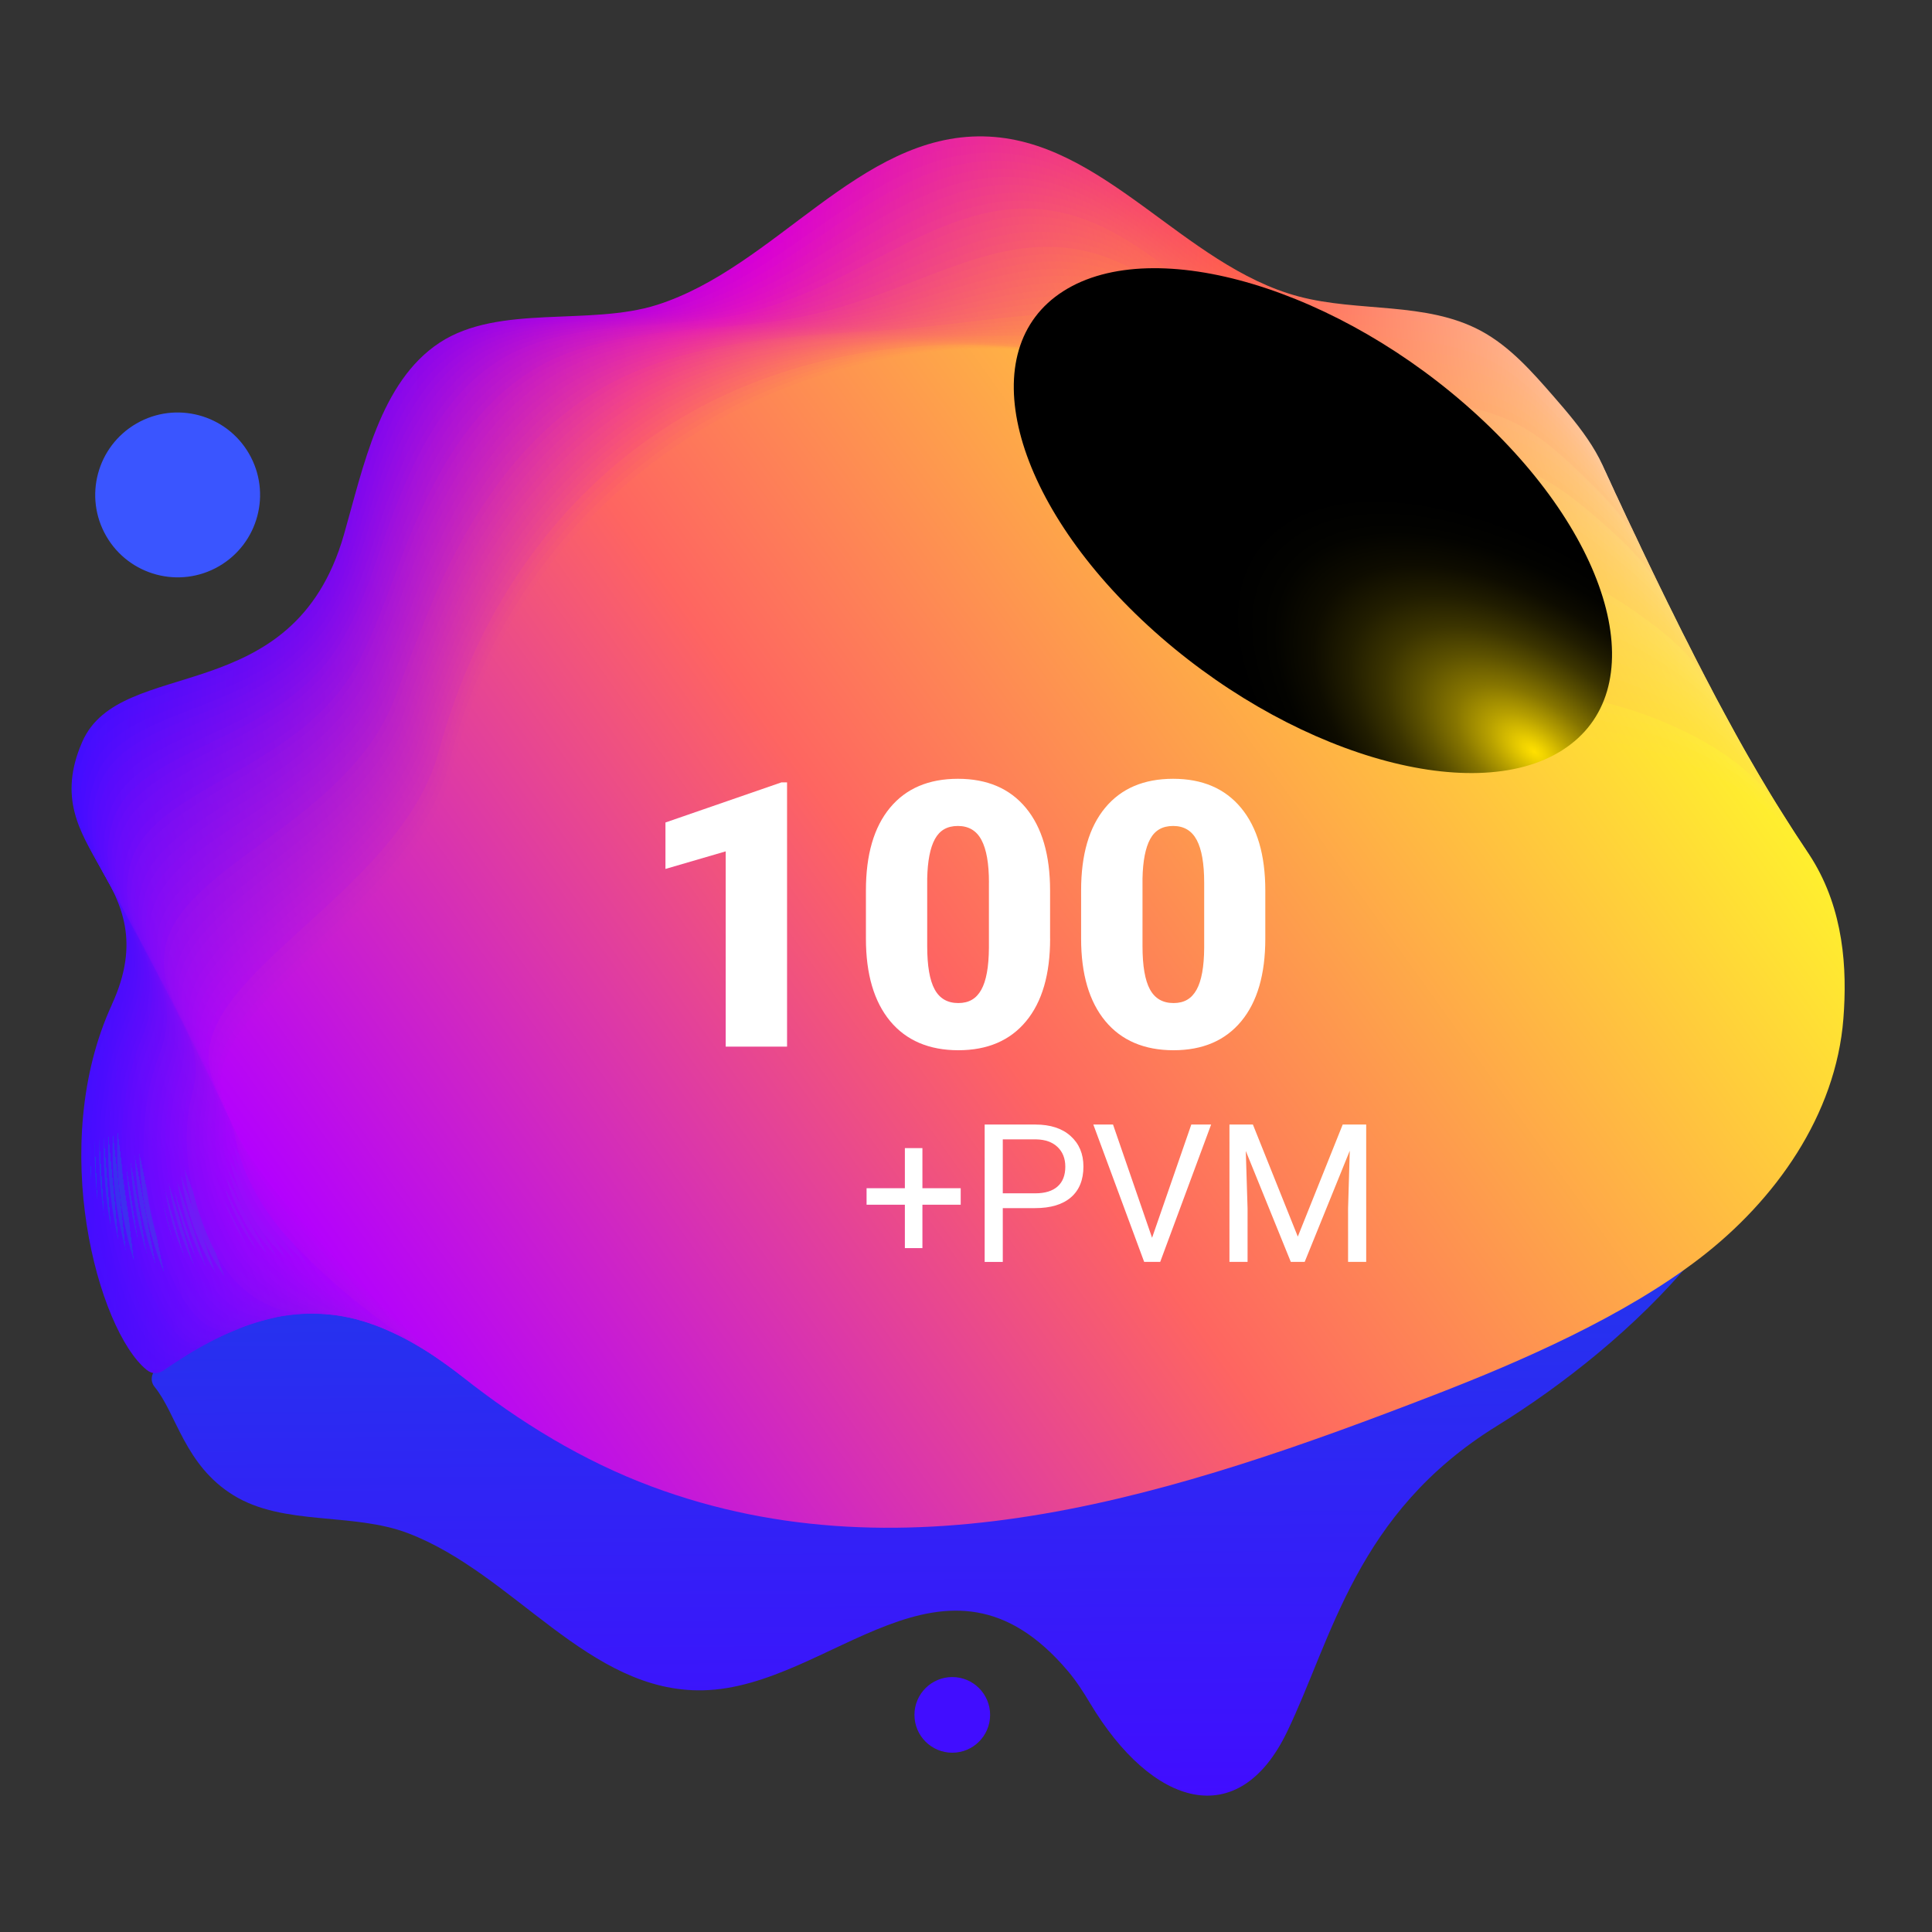 <?xml version="1.0" encoding="UTF-8"?>
<svg xmlns="http://www.w3.org/2000/svg" xmlns:xlink="http://www.w3.org/1999/xlink" viewBox="0 0 500 500">
  <rect x="0" y="0" width="500" height="500" fill="#333333" stroke="none"/>
  <defs>
    <linearGradient id="New_Gradient_Swatch_2" data-name="New Gradient Swatch 2" x1="149.98" y1="472.36" x2="149.12" y2="202.93" gradientTransform="translate(95.09 -6.9) rotate(-.18) scale(1.04 1) skewX(-.36)" gradientUnits="userSpaceOnUse">
      <stop offset="0" stop-color="#410dff"/>
      <stop offset=".57" stop-color="#203aeb"/>
      <stop offset="1" stop-color="#d900d5"/>
    </linearGradient>
    <linearGradient id="linear-gradient" x1="18.52" y1="195.33" x2="417.59" y2="195.33" gradientUnits="userSpaceOnUse">
      <stop offset="0" stop-color="#203aeb"/>
      <stop offset="0" stop-color="#410dff"/>
      <stop offset=".45" stop-color="#d900d5"/>
      <stop offset=".75" stop-color="#ff5e4f"/>
      <stop offset="1" stop-color="#ffcd9e"/>
    </linearGradient>
    <linearGradient id="linear-gradient-2" x1="37.79" y1="192.84" x2="438.39" y2="185.26" gradientTransform="translate(-17.68 5.11) rotate(.2) skewX(.02)" gradientUnits="userSpaceOnUse">
      <stop offset="0" stop-color="#2439eb"/>
      <stop offset="0" stop-color="#440dff"/>
      <stop offset=".45" stop-color="#da02d2"/>
      <stop offset=".47" stop-color="#dc07cb"/>
      <stop offset=".75" stop-color="#ff604f"/>
      <stop offset="1" stop-color="#ffce9b"/>
    </linearGradient>
    <linearGradient id="linear-gradient-3" x1="58.24" y1="187.83" x2="460.26" y2="172.62" gradientTransform="translate(-36.64 12.56) rotate(.41) skewX(.03)" gradientUnits="userSpaceOnUse">
      <stop offset="0" stop-color="#2737ec"/>
      <stop offset="0" stop-color="#470cff"/>
      <stop offset=".45" stop-color="#db05d0"/>
      <stop offset=".47" stop-color="#dd0ac9"/>
      <stop offset=".75" stop-color="#ff624f"/>
      <stop offset="1" stop-color="#ffcf99"/>
    </linearGradient>
    <linearGradient id="linear-gradient-4" x1="76.33" y1="185.14" x2="480.66" y2="162.18" gradientTransform="translate(-54.32 17.67) rotate(.61) skewX(.05)" gradientUnits="userSpaceOnUse">
      <stop offset="0" stop-color="#2b36ec"/>
      <stop offset="0" stop-color="#490cff"/>
      <stop offset=".45" stop-color="#dc07cd"/>
      <stop offset=".47" stop-color="#de0cc6"/>
      <stop offset=".75" stop-color="#ff644e"/>
      <stop offset="1" stop-color="#ffcf96"/>
    </linearGradient>
    <linearGradient id="linear-gradient-5" x1="94.52" y1="182.36" x2="500.85" y2="151.57" gradientTransform="translate(-72 22.78) rotate(.81) skewX(.07)" gradientUnits="userSpaceOnUse">
      <stop offset="0" stop-color="#2e34ed"/>
      <stop offset="0" stop-color="#4c0cff"/>
      <stop offset=".45" stop-color="#dc0aca"/>
      <stop offset=".47" stop-color="#de0ec3"/>
      <stop offset=".75" stop-color="#ff664e"/>
      <stop offset="1" stop-color="#ffd093"/>
    </linearGradient>
    <linearGradient id="linear-gradient-6" x1="114.08" y1="177.07" x2="522.12" y2="138.38" gradientTransform="translate(-90.96 30.23) rotate(1.02) skewX(.09)" gradientUnits="userSpaceOnUse">
      <stop offset="0" stop-color="#3233ed"/>
      <stop offset="0" stop-color="#4f0cff"/>
      <stop offset=".45" stop-color="#dd0cc7"/>
      <stop offset=".47" stop-color="#df11c1"/>
      <stop offset=".75" stop-color="#ff684e"/>
      <stop offset="1" stop-color="#ffd190"/>
    </linearGradient>
    <linearGradient id="linear-gradient-7" x1="132.42" y1="174.1" x2="541.91" y2="127.45" gradientTransform="translate(-108.64 35.34) rotate(1.22) skewX(.11)" gradientUnits="userSpaceOnUse">
      <stop offset="0" stop-color="#3632ee"/>
      <stop offset="0" stop-color="#520bff"/>
      <stop offset=".45" stop-color="#de0ec5"/>
      <stop offset=".47" stop-color="#e013be"/>
      <stop offset=".75" stop-color="#ff6a4e"/>
      <stop offset="1" stop-color="#ffd28e"/>
    </linearGradient>
    <linearGradient id="linear-gradient-8" x1="152.21" y1="171" x2="562.8" y2="116.34" gradientTransform="translate(-127.6 40.45) rotate(1.43) skewX(.12)" gradientUnits="userSpaceOnUse">
      <stop offset="0" stop-color="#3930ee"/>
      <stop offset="0" stop-color="#540bff"/>
      <stop offset=".45" stop-color="#df11c2"/>
      <stop offset=".47" stop-color="#e115bb"/>
      <stop offset=".75" stop-color="#ff6c4d"/>
      <stop offset="1" stop-color="#ffd38b"/>
    </linearGradient>
    <linearGradient id="linear-gradient-9" x1="170.71" y1="165.42" x2="582.13" y2="102.72" gradientTransform="translate(-145.28 47.9) rotate(1.64) skewX(.15)" gradientUnits="userSpaceOnUse">
      <stop offset="0" stop-color="#3d2fef"/>
      <stop offset="0" stop-color="#570bff"/>
      <stop offset=".45" stop-color="#e013bf"/>
      <stop offset=".47" stop-color="#e218b9"/>
      <stop offset=".75" stop-color="#ff6e4d"/>
      <stop offset="1" stop-color="#ffd388"/>
    </linearGradient>
    <linearGradient id="linear-gradient-10" x1="189.38" y1="162.13" x2="601.3" y2="91.36" gradientTransform="translate(-162.96 53.01) rotate(1.84) scale(.99) skewX(.17)" gradientUnits="userSpaceOnUse">
      <stop offset="0" stop-color="#402def"/>
      <stop offset="0" stop-color="#5a0aff"/>
      <stop offset=".45" stop-color="#e116bd"/>
      <stop offset=".47" stop-color="#e31ab6"/>
      <stop offset=".75" stop-color="#ff704d"/>
      <stop offset="1" stop-color="#ffd486"/>
    </linearGradient>
    <linearGradient id="linear-gradient-11" x1="209.43" y1="157.59" x2="621.54" y2="78.73" gradientTransform="translate(-181.92 59.18) rotate(2.05) scale(.99) skewX(.18)" gradientUnits="userSpaceOnUse">
      <stop offset="0" stop-color="#442cf0"/>
      <stop offset="0" stop-color="#5d0aff"/>
      <stop offset=".45" stop-color="#e218ba"/>
      <stop offset=".47" stop-color="#e41cb3"/>
      <stop offset=".75" stop-color="#ff724d"/>
      <stop offset="1" stop-color="#ffd583"/>
    </linearGradient>
    <linearGradient id="linear-gradient-12" x1="229.35" y1="152.72" x2="641.39" y2="65.78" gradientTransform="translate(-200.66 65.57) rotate(2.26) scale(.99) skewX(.21)" gradientUnits="userSpaceOnUse">
      <stop offset="0" stop-color="#472af0"/>
      <stop offset="0" stop-color="#600aff"/>
      <stop offset=".45" stop-color="#e21ab7"/>
      <stop offset=".47" stop-color="#e41fb1"/>
      <stop offset=".75" stop-color="#ff734d"/>
      <stop offset="1" stop-color="#ffd680"/>
    </linearGradient>
    <linearGradient id="linear-gradient-13" x1="248.33" y1="149.08" x2="659.94" y2="54.06" gradientTransform="translate(-218.34 70.68) rotate(2.46) scale(.99) skewX(.23)" gradientUnits="userSpaceOnUse">
      <stop offset="0" stop-color="#4b29f1"/>
      <stop offset="0" stop-color="#6209ff"/>
      <stop offset=".45" stop-color="#e31db5"/>
      <stop offset=".47" stop-color="#e521ae"/>
      <stop offset=".75" stop-color="#ff754c"/>
      <stop offset="1" stop-color="#ffd77e"/>
    </linearGradient>
    <linearGradient id="linear-gradient-14" x1="268.69" y1="144.14" x2="679.55" y2="41.07" gradientTransform="translate(-237.3 76.84) rotate(2.68) scale(.99) skewX(.25)" gradientUnits="userSpaceOnUse">
      <stop offset="0" stop-color="#4f28f1"/>
      <stop offset="0" stop-color="#6509ff"/>
      <stop offset=".45" stop-color="#e41fb2"/>
      <stop offset=".47" stop-color="#e623ab"/>
      <stop offset=".75" stop-color="#ff774c"/>
      <stop offset="1" stop-color="#ffd77b"/>
    </linearGradient>
    <linearGradient id="linear-gradient-15" x1="287.82" y1="138.92" x2="697.62" y2="27.85" gradientTransform="translate(-254.98 83.24) rotate(2.88) scale(.98) skewX(.27)" gradientUnits="userSpaceOnUse">
      <stop offset="0" stop-color="#5226f2"/>
      <stop offset="0" stop-color="#6809ff"/>
      <stop offset=".45" stop-color="#e521af"/>
      <stop offset=".47" stop-color="#e726a9"/>
      <stop offset=".75" stop-color="#ff794c"/>
      <stop offset="1" stop-color="#ffd878"/>
    </linearGradient>
    <linearGradient id="linear-gradient-16" x1="308.12" y1="133.73" x2="716.54" y2="14.7" gradientTransform="translate(-273.94 88.34) rotate(3.09) scale(.98) skewX(.28)" gradientUnits="userSpaceOnUse">
      <stop offset="0" stop-color="#5625f2"/>
      <stop offset="0" stop-color="#6b09ff"/>
      <stop offset=".45" stop-color="#e624ac"/>
      <stop offset=".47" stop-color="#e828a6"/>
      <stop offset=".75" stop-color="#ff7b4c"/>
      <stop offset="1" stop-color="#ffd975"/>
    </linearGradient>
    <linearGradient id="linear-gradient-17" x1="328.17" y1="130.78" x2="734.92" y2="3.85" gradientTransform="translate(-291.62 94.51) rotate(3.3) scale(.98) skewX(.31)" gradientUnits="userSpaceOnUse">
      <stop offset="0" stop-color="#5923f3"/>
      <stop offset="0" stop-color="#6d08ff"/>
      <stop offset=".45" stop-color="#e726aa"/>
      <stop offset=".47" stop-color="#e92aa3"/>
      <stop offset=".75" stop-color="#ff7d4b"/>
      <stop offset="1" stop-color="#ffda73"/>
    </linearGradient>
    <linearGradient id="linear-gradient-18" x1="348.46" y1="127.63" x2="753.22" y2="-7.13" gradientTransform="translate(-309.3 100.91) rotate(3.51) scale(.98) skewX(.33)" gradientUnits="userSpaceOnUse">
      <stop offset="0" stop-color="#5d22f3"/>
      <stop offset="0" stop-color="#7008ff"/>
      <stop offset=".45" stop-color="#e829a7"/>
      <stop offset=".47" stop-color="#ea2da1"/>
      <stop offset=".75" stop-color="#ff7f4b"/>
      <stop offset="1" stop-color="#ffdb70"/>
    </linearGradient>
    <linearGradient id="linear-gradient-19" x1="370.34" y1="125.53" x2="772.79" y2="-16.97" gradientTransform="translate(-328.26 106.01) rotate(3.72) scale(.98) skewX(.35)" gradientUnits="userSpaceOnUse">
      <stop offset="0" stop-color="#6121f4"/>
      <stop offset="0" stop-color="#7308ff"/>
      <stop offset=".45" stop-color="#e82ba4"/>
      <stop offset=".47" stop-color="#ea2f9e"/>
      <stop offset=".75" stop-color="#ff814b"/>
      <stop offset="1" stop-color="#ffdb6d"/>
    </linearGradient>
    <linearGradient id="linear-gradient-20" x1="391.04" y1="122.21" x2="790.89" y2="-27.94" gradientTransform="translate(-345.94 112.18) rotate(3.93) scale(.98) skewX(.37)" gradientUnits="userSpaceOnUse">
      <stop offset="0" stop-color="#641ff4"/>
      <stop offset="0" stop-color="#7607ff"/>
      <stop offset=".45" stop-color="#e92da2"/>
      <stop offset=".47" stop-color="#eb319b"/>
      <stop offset=".75" stop-color="#ff834b"/>
      <stop offset="1" stop-color="#ffdc6b"/>
    </linearGradient>
    <linearGradient id="linear-gradient-21" x1="411.93" y1="118.55" x2="808.87" y2="-39.13" gradientTransform="translate(-363.62 118.57) rotate(4.14) scale(.98 .99) skewX(.4)" gradientUnits="userSpaceOnUse">
      <stop offset="0" stop-color="#681ef5"/>
      <stop offset="0" stop-color="#7907ff"/>
      <stop offset=".45" stop-color="#ea309f"/>
      <stop offset=".47" stop-color="#ec3499"/>
      <stop offset=".75" stop-color="#ff854b"/>
      <stop offset="1" stop-color="#ffdd68"/>
    </linearGradient>
    <linearGradient id="linear-gradient-22" x1="434.43" y1="115.89" x2="828.15" y2="-49.19" gradientTransform="translate(-382.58 123.68) rotate(4.35) scale(.98 .99) skewX(.41)" gradientUnits="userSpaceOnUse">
      <stop offset="0" stop-color="#6b1cf5"/>
      <stop offset="0" stop-color="#7b07fe"/>
      <stop offset=".45" stop-color="#eb329c"/>
      <stop offset=".47" stop-color="#ed3696"/>
      <stop offset=".75" stop-color="#ff874a"/>
      <stop offset="1" stop-color="#ffde65"/>
    </linearGradient>
    <linearGradient id="linear-gradient-23" x1="455.73" y1="112.01" x2="845.96" y2="-60.36" gradientTransform="translate(-400.26 129.85) rotate(4.57) scale(.98 .99) skewX(.44)" gradientUnits="userSpaceOnUse">
      <stop offset="0" stop-color="#6f1bf6"/>
      <stop offset="0" stop-color="#7e07fe"/>
      <stop offset=".45" stop-color="#ec3599"/>
      <stop offset=".47" stop-color="#ee3994"/>
      <stop offset=".75" stop-color="#ff894a"/>
      <stop offset="1" stop-color="#ffdf62"/>
    </linearGradient>
    <linearGradient id="linear-gradient-24" x1="477.21" y1="107.75" x2="863.65" y2="-71.74" gradientTransform="translate(-417.94 136.24) rotate(4.78) scale(.98 .99) skewX(.46)" gradientUnits="userSpaceOnUse">
      <stop offset="0" stop-color="#7219f6"/>
      <stop offset="0" stop-color="#8106fe"/>
      <stop offset=".45" stop-color="#ed3797"/>
      <stop offset=".47" stop-color="#ef3b91"/>
      <stop offset=".75" stop-color="#ff8b4a"/>
      <stop offset="1" stop-color="#ffe060"/>
    </linearGradient>
    <linearGradient id="linear-gradient-25" x1="500.31" y1="104.46" x2="882.65" y2="-82" gradientTransform="translate(-436.9 141.35) rotate(4.99) scale(.97 .99) skewX(.48)" gradientUnits="userSpaceOnUse">
      <stop offset="0" stop-color="#7618f7"/>
      <stop offset="0" stop-color="#8406fe"/>
      <stop offset=".45" stop-color="#ed3994"/>
      <stop offset=".47" stop-color="#ef3d8e"/>
      <stop offset=".75" stop-color="#ff8d4a"/>
      <stop offset="1" stop-color="#ffe05d"/>
    </linearGradient>
    <linearGradient id="linear-gradient-26" x1="522.18" y1="99.92" x2="900.18" y2="-93.35" gradientTransform="translate(-454.58 147.52) rotate(5.21) scale(.97 .99) skewX(.51)" gradientUnits="userSpaceOnUse">
      <stop offset="0" stop-color="#7a17f7"/>
      <stop offset="0" stop-color="#8706fe"/>
      <stop offset=".45" stop-color="#ee3c91"/>
      <stop offset=".47" stop-color="#f0408c"/>
      <stop offset=".75" stop-color="#ff8f4a"/>
      <stop offset="1" stop-color="#ffe15a"/>
    </linearGradient>
    <linearGradient id="linear-gradient-27" x1="545.56" y1="94.86" x2="918.9" y2="-105.03" gradientTransform="translate(-473.54 153.91) rotate(5.42) scale(.97 .99) skewX(.53)" gradientUnits="userSpaceOnUse">
      <stop offset="0" stop-color="#7d15f8"/>
      <stop offset="0" stop-color="#8905fe"/>
      <stop offset=".45" stop-color="#ef3e8f"/>
      <stop offset=".47" stop-color="#f14289"/>
      <stop offset=".75" stop-color="#ff9149"/>
      <stop offset="1" stop-color="#ffe258"/>
    </linearGradient>
    <linearGradient id="linear-gradient-28" x1="567.79" y1="89.83" x2="936.25" y2="-116.5" gradientTransform="translate(-491.22 160.08) rotate(5.64) scale(.97 .99) skewX(.56)" gradientUnits="userSpaceOnUse">
      <stop offset="0" stop-color="#8114f8"/>
      <stop offset="0" stop-color="#8c05fe"/>
      <stop offset=".45" stop-color="#f0418c"/>
      <stop offset=".47" stop-color="#f24486"/>
      <stop offset=".75" stop-color="#ff9349"/>
      <stop offset="1" stop-color="#ffe355"/>
    </linearGradient>
    <linearGradient id="linear-gradient-29" x1="590.31" y1="85.69" x2="953.61" y2="-126.87" gradientTransform="translate(-508.9 165.19) rotate(5.85) scale(.97 .99) skewX(.58)" gradientUnits="userSpaceOnUse">
      <stop offset="0" stop-color="#8412f9"/>
      <stop offset="0" stop-color="#8f05fe"/>
      <stop offset=".45" stop-color="#f14389"/>
      <stop offset=".47" stop-color="#f34784"/>
      <stop offset=".75" stop-color="#ff9549"/>
      <stop offset="1" stop-color="#ffe452"/>
    </linearGradient>
    <linearGradient id="linear-gradient-30" x1="614.21" y1="79.85" x2="972.09" y2="-138.71" gradientTransform="translate(-527.86 171.58) rotate(6.06) scale(.97 .99) skewX(.6)" gradientUnits="userSpaceOnUse">
      <stop offset="0" stop-color="#8811f9"/>
      <stop offset="0" stop-color="#9205fe"/>
      <stop offset=".45" stop-color="#f24586"/>
      <stop offset=".47" stop-color="#f44981"/>
      <stop offset=".75" stop-color="#ff9749"/>
      <stop offset="1" stop-color="#ffe44f"/>
    </linearGradient>
    <linearGradient id="linear-gradient-31" x1="636.95" y1="74.03" x2="989.19" y2="-150.34" gradientTransform="translate(-545.54 177.75) rotate(6.28) scale(.97 .98) skewX(.63)" gradientUnits="userSpaceOnUse">
      <stop offset="0" stop-color="#8c10fa"/>
      <stop offset="0" stop-color="#9404fe"/>
      <stop offset=".45" stop-color="#f34884"/>
      <stop offset=".47" stop-color="#f54b7e"/>
      <stop offset=".75" stop-color="#ff9948"/>
      <stop offset="1" stop-color="#ffe54d"/>
    </linearGradient>
    <linearGradient id="linear-gradient-32" x1="661.14" y1="68.95" x2="1007.52" y2="-161.01" gradientTransform="translate(-564.28 182.86) rotate(6.5) scale(.97 .98) skewX(.66)" gradientUnits="userSpaceOnUse">
      <stop offset="0" stop-color="#8f0efa"/>
      <stop offset="0" stop-color="#9704fe"/>
      <stop offset=".45" stop-color="#f34a81"/>
      <stop offset=".47" stop-color="#f54e7c"/>
      <stop offset=".75" stop-color="#ff9a48"/>
      <stop offset="1" stop-color="#ffe64a"/>
    </linearGradient>
    <linearGradient id="linear-gradient-33" x1="685.51" y1="62.25" x2="1025.75" y2="-173.02" gradientTransform="translate(-583.24 189.25) rotate(6.71) scale(.97 .98) skewX(.68)" gradientUnits="userSpaceOnUse">
      <stop offset="0" stop-color="#930dfb"/>
      <stop offset="0" stop-color="#9a04fe"/>
      <stop offset=".45" stop-color="#f44c7e"/>
      <stop offset=".47" stop-color="#f65079"/>
      <stop offset=".75" stop-color="#ff9c48"/>
      <stop offset="1" stop-color="#ffe747"/>
    </linearGradient>
    <linearGradient id="linear-gradient-34" x1="708.7" y1="55.55" x2="1042.63" y2="-184.82" gradientTransform="translate(-600.92 195.42) rotate(6.93) scale(.97 .98) skewX(.71)" gradientUnits="userSpaceOnUse">
      <stop offset="0" stop-color="#960bfb"/>
      <stop offset="0" stop-color="#9d03fe"/>
      <stop offset=".45" stop-color="#f54f7c"/>
      <stop offset=".47" stop-color="#f75276"/>
      <stop offset=".75" stop-color="#ff9e48"/>
      <stop offset="1" stop-color="#ffe845"/>
    </linearGradient>
    <linearGradient id="linear-gradient-35" x1="733.49" y1="49.52" x2="1060.86" y2="-195.65" gradientTransform="translate(-619.88 200.53) rotate(7.14) scale(.97 .98) skewX(.73)" gradientUnits="userSpaceOnUse">
      <stop offset="0" stop-color="#9a0afc"/>
      <stop offset="0" stop-color="#a003fe"/>
      <stop offset=".45" stop-color="#f65179"/>
      <stop offset=".47" stop-color="#f85574"/>
      <stop offset=".75" stop-color="#ffa048"/>
      <stop offset="1" stop-color="#ffe842"/>
    </linearGradient>
    <linearGradient id="linear-gradient-36" x1="756.94" y1="42.06" x2="1077.57" y2="-207.66" gradientTransform="translate(-637.56 206.92) rotate(7.36) scale(.97 .98) skewX(.76)" gradientUnits="userSpaceOnUse">
      <stop offset="0" stop-color="#9d08fc"/>
      <stop offset="0" stop-color="#a203fe"/>
      <stop offset=".45" stop-color="#f75476"/>
      <stop offset=".47" stop-color="#f95771"/>
      <stop offset=".75" stop-color="#ffa247"/>
      <stop offset="1" stop-color="#ffe93f"/>
    </linearGradient>
    <linearGradient id="linear-gradient-37" x1="780.5" y1="34.41" x2="1094.23" y2="-219.61" gradientTransform="translate(-655.24 213.09) rotate(7.58) scale(.97 .98) skewX(.79)" gradientUnits="userSpaceOnUse">
      <stop offset="0" stop-color="#a107fd"/>
      <stop offset="0" stop-color="#a502fe"/>
      <stop offset=".45" stop-color="#f85674"/>
      <stop offset=".47" stop-color="#fa596e"/>
      <stop offset=".75" stop-color="#ffa447"/>
      <stop offset="1" stop-color="#ffea3d"/>
    </linearGradient>
    <linearGradient id="linear-gradient-38" x1="805.64" y1="27.4" x2="1112.27" y2="-230.61" gradientTransform="translate(-674.2 218.2) rotate(7.8) scale(.96 .98) skewX(.81)" gradientUnits="userSpaceOnUse">
      <stop offset="0" stop-color="#a506fd"/>
      <stop offset="0" stop-color="#a802fe"/>
      <stop offset=".45" stop-color="#f95871"/>
      <stop offset=".47" stop-color="#fb5c6c"/>
      <stop offset=".75" stop-color="#ffa647"/>
      <stop offset="1" stop-color="#ffeb3a"/>
    </linearGradient>
    <linearGradient id="linear-gradient-39" x1="829.4" y1="18.96" x2="1128.77" y2="-242.77" gradientTransform="translate(-691.88 224.59) rotate(8.01) scale(.96 .98) skewX(.84)" gradientUnits="userSpaceOnUse">
      <stop offset="0" stop-color="#a804fe"/>
      <stop offset="0" stop-color="#ab02fe"/>
      <stop offset=".45" stop-color="#f95b6e"/>
      <stop offset=".47" stop-color="#fb5e69"/>
      <stop offset=".75" stop-color="#ffa847"/>
      <stop offset="1" stop-color="#ffec37"/>
    </linearGradient>
    <linearGradient id="linear-gradient-40" x1="853.23" y1="10.31" x2="1145.23" y2="-254.88" gradientTransform="translate(-709.56 230.76) rotate(8.23) scale(.96 .98) skewX(.87)" gradientUnits="userSpaceOnUse">
      <stop offset="0" stop-color="#ac03fe"/>
      <stop offset="0" stop-color="#ad02fe"/>
      <stop offset=".45" stop-color="#fa5d6b"/>
      <stop offset=".47" stop-color="#fc6066"/>
      <stop offset=".75" stop-color="#ffaa46"/>
      <stop offset="1" stop-color="#ffec34"/>
    </linearGradient>
    <linearGradient id="linear-gradient-41" x1="878.57" y1="2.31" x2="1163.07" y2="-266.06" gradientTransform="translate(-728.52 235.87) rotate(8.45) scale(.96 .98) skewX(.89)" gradientUnits="userSpaceOnUse">
      <stop offset="0" stop-color="#af01ff"/>
      <stop offset="0" stop-color="#b001fe"/>
      <stop offset=".45" stop-color="#fb6069"/>
      <stop offset=".47" stop-color="#fd6364"/>
      <stop offset=".75" stop-color="#ffac46"/>
      <stop offset="1" stop-color="#ffed32"/>
    </linearGradient>
    <linearGradient id="linear-gradient-42" x1="902.38" y1="-7.01" x2="1179.36" y2="-278.37" gradientTransform="translate(-746.2 242.26) rotate(8.67) scale(.96 .98) skewX(.92)" gradientUnits="userSpaceOnUse">
      <stop offset="0" stop-color="#b300ff"/>
      <stop offset=".47" stop-color="#fe6561"/>
      <stop offset="1" stop-color="#ffee2f"/>
    </linearGradient>
    <radialGradient id="radial-gradient" cx="18883.07" cy="5402.44" fx="18883.07" fy="5402.44" r="307.41" gradientTransform="translate(-2877.69 -3991.04) rotate(42.6) scale(.29 .16) skewX(-8.44)" gradientUnits="userSpaceOnUse">
      <stop offset="0" stop-color="#ffe000"/>
      <stop offset=".04" stop-color="#eed100"/>
      <stop offset=".15" stop-color="#b7a000"/>
      <stop offset=".26" stop-color="#867500"/>
      <stop offset=".38" stop-color="#5c5100"/>
      <stop offset=".49" stop-color="#3b3400"/>
      <stop offset=".61" stop-color="#211d00"/>
      <stop offset=".73" stop-color="#0e0c00"/>
      <stop offset=".86" stop-color="#030300"/>
      <stop offset="1" stop-color="#000"/>
    </radialGradient>
  </defs>
  <g style="isolation: isolate;">
    <g id="Layer">
      <g id="_x31_">
        <g>
          <path d="M387.94,240.93c-27.6-31.54-66.04-20.49-101.34-23.42-21.98-1.82-43.23-9.59-61.21-21.77-59.62,59.81-122.14,102.46-184.95,158.54-1.36,1.21-1.58,3.24-.44,4.63,5.72,6.99,7.74,20.24,20.41,28.06,12.99,8.02,30.8,4.35,45.17,9.82,27.56,10.49,46.7,41.34,76.41,40.66,33.21-.76,62.57-42.51,94.37-4.99,2.17,2.56,3.98,5.38,5.69,8.24,16.2,27.08,38.48,33.51,51.01,7.56,11.75-24.32,17.87-56.68,54.28-79.19,34.58-21.38,75.95-60.15,72.75-98.77-1.43-17.21-60.61-16.19-72.15-29.37Z" style="fill: url(#New_Gradient_Swatch_2);"/>
          <g>
            <path d="M28.94,259.99c15-32.56-20.21-39.25-7.66-67.99,9.9-22.66,54.58-7.87,67.71-53.57,5.08-17.69,9.4-39.65,24.79-49.75,15.32-10.06,38.8-4.23,56.26-9.78,30.67-9.76,52.31-44.21,84.49-43.6,30.9.59,51.7,33.5,81.58,41.43,15.53,4.12,32.93,1.27,47.09,8.86,7.52,4.03,13.3,10.61,18.9,17.04,6.93,7.96,14.17,16.62,15.34,27.11,1.08,9.68-3.25,19.06-7.47,27.84-5.78,12.04-11.56,24.08-17.34,36.12-7.15,14.9-15.28,30.82-30.05,38.23-14.59,7.32-32.32,4.43-47.44-1.7-15.13-6.13-28.96-15.25-44.37-20.61-20.19-7.03-42.04-7.26-63.42-7-37.16.45-78.92,4.29-102.78,32.78-10.61,12.67-16.4,29.03-28.09,40.71-10.12,10.11-26.21,88.49-38.58,78.37-12.47-10.2-25.74-58.02-8.94-94.49Z" style="fill: url(#linear-gradient);"/>
            <path d="M172.36,79.18c30.81-9.4,52.36-42.74,84.1-41.75,30.54,1.02,51.09,33.68,80.79,41.78,14.47,3.93,30.6,1.81,44.28,7.76.86.37,1.71.78,2.55,1.22,7.52,3.97,13.31,10.44,18.92,16.78,6.98,7.86,14.22,16.42,15.49,26.78,1.2,9.59-2.92,18.9-6.97,27.64-5.54,12.01-11.18,24.03-16.84,36.02-7.01,14.95-15.13,30.86-29.81,38.41-6.9,3.55-14.51,4.82-22.22,4.56-8.48-.29-17.1-2.44-25.03-5.47-15.13-5.77-29.02-14.5-44.43-19.59-20.2-6.66-42.02-6.7-63.38-6.3-37.16.7-78.83,4.59-103.01,32.23-6.2,7.09-10.84,15.36-15.91,23.23-3.72,5.78-7.61,11.41-12.65,16.08-10.41,9.65-26.77,85.42-39.38,75-12.25-10.12-25.35-56.87-9.05-92.6,14.57-31.87-19.61-38.41-7.64-66.68,8.16-19.27,42.07-12.38,59.76-37.79,3.21-4.61,5.93-10.24,7.97-17.22,5.26-17.91,9.97-39.85,25.56-50.05,15.55-10.17,39.18-4.62,56.9-10.03Z" style="fill: url(#linear-gradient-2);"/>
            <path d="M174.69,79.46c30.94-9.04,52.41-41.35,83.72-39.9,30.19,1.39,50.48,33.86,80,42.13,14.33,3.98,30.33,2.03,44.02,7.9.86.37,1.7.77,2.54,1.2,7.52,3.91,13.32,10.28,18.94,16.51,7.02,7.77,14.24,16.23,15.64,26.45,1.3,9.51-2.59,18.75-6.48,27.44-5.31,11.97-10.82,23.96-16.33,35.91-6.91,14.99-14.98,30.91-29.56,38.6-6.85,3.61-14.42,4.99-22.09,4.85-8.44-.16-17.03-2.13-24.96-4.97-15.12-5.42-29.09-13.76-44.48-18.58-20.2-6.3-41.99-6.15-63.35-5.61-37.17.96-78.74,4.9-103.25,31.67-6.28,6.87-11.04,14.87-16.22,22.46-3.79,5.57-7.69,11.06-12.82,15.46-10.71,9.2-27.33,82.34-40.17,71.64-12.04-10.03-24.95-55.73-9.16-90.72,14.13-31.19-19.02-37.59-7.62-65.37,7.93-19.32,42.33-13.25,59.75-39,3.19-4.72,5.92-10.44,8.01-17.45,5.44-18.12,10.53-40.04,26.33-50.34,15.78-10.29,39.55-5.02,57.54-10.27Z" style="fill: url(#linear-gradient-3);"/>
            <path d="M177.01,79.74c31.08-8.68,52.47-39.91,83.33-38.05,29.83,1.8,49.87,34.04,79.21,42.48,14.2,4.02,30.07,2.25,43.76,8.04.85.36,1.7.76,2.53,1.19,7.52,3.85,13.33,10.12,18.96,16.24,7.06,7.68,14.27,16.03,15.79,26.13,1.42,9.42-2.28,18.58-5.98,27.24-5.1,11.93-10.44,23.9-15.82,35.81-6.78,15.03-14.83,30.96-29.32,38.78-6.81,3.67-14.33,5.15-21.96,5.14-8.4-.02-16.96-1.82-24.89-4.47-15.12-5.07-29.15-13.01-44.53-17.56-20.21-5.94-41.97-5.59-63.31-4.91-37.17,1.21-78.65,5.2-103.48,31.11-6.36,6.65-11.24,14.38-16.53,21.68-3.87,5.36-7.78,10.7-12.99,14.84-11.03,8.75-27.89,79.26-40.96,68.27-11.83-9.95-24.56-54.59-9.27-88.83,13.7-30.5-18.44-36.77-7.6-64.05,7.7-19.38,42.58-14.13,59.74-40.2,3.18-4.83,5.9-10.64,8.04-17.69,5.62-18.34,11.1-40.24,27.11-50.64,16.02-10.4,39.93-5.42,58.18-10.52Z" style="fill: url(#linear-gradient-4);"/>
            <path d="M179.34,80.03c31.21-8.33,52.52-38.48,82.94-36.2,29.48,2.21,49.24,34.29,78.43,42.83,14.05,4.11,29.8,2.47,43.5,8.18.85.36,1.69.75,2.53,1.17,7.52,3.79,13.34,9.95,18.98,15.97,7.11,7.59,14.31,15.83,15.94,25.8,1.53,9.33-1.96,18.42-5.49,27.04-4.87,11.89-10.07,23.84-15.31,35.71-6.66,15.08-14.68,31.01-29.08,38.96-6.76,3.73-14.24,5.32-21.84,5.43-8.35.12-16.89-1.51-24.82-3.98-15.12-4.72-29.21-12.27-44.58-16.55-20.21-5.57-41.95-5.04-63.28-4.21-37.18,1.46-78.56,5.5-103.72,30.55-6.44,6.43-11.44,13.88-16.83,20.91-3.94,5.16-7.88,10.35-13.16,14.21-11.36,8.31-28.45,76.18-41.75,64.91-11.62-9.85-24.17-53.44-9.38-86.95,13.26-29.82-17.87-35.96-7.58-62.74,7.47-19.45,42.84-15.02,59.73-41.41,3.16-4.95,5.88-10.85,8.07-17.92,5.76-18.57,11.66-40.43,27.88-50.93,16.25-10.52,40.31-5.82,58.82-10.77Z" style="fill: url(#linear-gradient-5);"/>
            <path d="M181.66,80.31c31.34-7.98,52.57-37.04,82.55-34.35,29.12,2.61,48.62,34.49,77.64,43.17,13.91,4.16,29.53,2.68,43.24,8.32.85.35,1.69.73,2.52,1.15,7.52,3.73,13.36,9.79,19,15.71,7.15,7.49,14.35,15.64,16.09,25.47,1.64,9.24-1.64,18.27-4.99,26.83-4.64,11.85-9.69,23.78-14.8,35.6-6.53,15.12-14.52,31.05-28.83,39.15-6.72,3.8-14.15,5.49-21.71,5.72-8.31.25-16.82-1.2-24.75-3.48-15.12-4.37-29.28-11.53-44.63-15.53-20.21-5.21-41.92-4.48-63.24-3.52-37.18,1.72-78.47,5.8-103.96,29.99-6.52,6.21-11.64,13.39-17.14,20.13-4.02,4.95-7.98,9.99-13.33,13.59-11.71,7.87-29.01,73.11-42.54,61.54-11.42-9.76-23.77-52.3-9.5-85.06,12.83-29.13-17.31-35.15-7.56-61.43,7.24-19.52,43.09-15.91,59.72-42.62,3.15-5.06,5.86-11.05,8.11-18.16,5.93-18.79,12.23-40.63,28.65-51.23,16.49-10.63,40.68-6.23,59.46-11.01Z" style="fill: url(#linear-gradient-6);"/>
            <path d="M183.99,80.59c31.46-7.64,52.63-35.61,82.16-32.5,28.77,3.02,48,34.68,76.85,43.52,13.77,4.22,29.27,2.9,42.98,8.46.85.35,1.69.72,2.51,1.13,7.52,3.68,13.37,9.63,19.02,15.44,7.2,7.4,14.38,15.44,16.25,25.14,1.76,9.15-1.31,18.11-4.5,26.63-4.42,11.82-9.32,23.73-14.29,35.5-6.4,15.17-14.37,31.1-28.59,39.33-6.67,3.86-14.06,5.65-21.58,6.01-8.27.39-16.75-.89-24.69-2.99-15.12-4.01-29.34-10.78-44.68-14.51-20.22-4.85-41.9-3.93-63.2-2.82-37.19,1.97-78.38,6.11-104.19,29.43-6.61,5.99-11.84,12.9-17.44,19.36-4.09,4.74-8.1,9.64-13.5,12.97-12.07,7.44-29.57,70.03-43.34,58.17-11.21-9.66-23.46-51.18-9.61-83.18,12.32-28.47-16.76-34.36-7.54-60.12,7.01-19.6,43.33-16.8,59.71-43.82,3.14-5.17,5.85-11.25,8.14-18.39,6.11-19,12.8-40.82,29.43-51.52,16.72-10.75,41.05-6.63,60.1-11.26Z" style="fill: url(#linear-gradient-7);"/>
            <path d="M186.31,80.88c31.59-7.3,52.68-34.17,81.78-30.65,28.42,3.43,47.38,34.88,76.06,43.87,13.63,4.28,29,3.12,42.72,8.6.85.34,1.68.71,2.51,1.11,7.52,3.62,13.38,9.46,19.05,15.17,7.25,7.3,14.42,15.25,16.4,24.82,1.87,9.07-.99,17.95-4.01,26.43-4.19,11.78-8.94,23.67-13.78,35.4-6.28,15.22-14.22,31.15-28.35,39.51-6.63,3.92-13.97,5.82-21.45,6.31-8.22.53-16.68-.58-24.62-2.49-15.12-3.66-29.4-10.04-44.73-13.5-20.22-4.48-41.88-3.37-63.17-2.12-37.19,2.22-78.29,6.41-104.43,28.87-6.69,5.77-12.05,12.4-17.75,18.58-4.18,4.53-8.22,9.28-13.67,12.34-12.46,7-30.14,66.96-44.13,54.81-11.01-9.56-23.08-50.04-9.72-81.29,11.88-27.79-16.22-33.57-7.52-58.8,6.79-19.68,43.57-17.69,59.69-45.03,3.12-5.29,5.83-11.45,8.17-18.62,6.28-19.22,13.36-41.02,30.2-51.82,16.95-10.86,41.42-7.04,60.74-11.5Z" style="fill: url(#linear-gradient-8);"/>
            <path d="M188.64,81.16c31.71-6.97,52.74-32.73,81.39-28.8,28.07,3.84,46.77,35.07,75.28,44.22,13.49,4.33,28.74,3.31,42.46,8.74.84.33,1.68.7,2.5,1.09,7.51,3.57,13.4,9.3,19.07,14.9,7.29,7.21,14.46,15.05,16.55,24.49,1.99,8.98-.67,17.79-3.51,26.23-3.96,11.75-8.57,23.61-13.27,35.29-6.15,15.27-14.07,31.2-28.1,39.7-6.58,3.98-13.88,5.99-21.32,6.6-8.18.67-16.62-.27-24.55-1.99-15.12-3.31-29.46-9.33-44.78-12.48-20.22-4.16-41.85-2.82-63.13-1.43-37.2,2.48-78.2,6.71-104.66,28.31-6.77,5.55-12.25,11.91-18.06,17.81-4.25,4.32-8.34,8.91-13.84,11.72-12.86,6.57-30.7,63.89-44.92,51.44-10.81-9.46-22.69-48.9-9.83-79.41,11.43-27.11-15.7-32.79-7.5-57.49,6.56-19.76,43.81-18.59,59.68-46.23,3.1-5.41,5.82-11.65,8.21-18.86,6.45-19.44,13.93-41.22,30.97-52.11,17.19-10.98,41.79-7.45,61.38-11.75Z" style="fill: url(#linear-gradient-9);"/>
            <path d="M190.96,81.45c31.84-6.63,52.8-31.28,81-26.95,27.71,4.26,46.15,35.26,74.49,44.57,13.35,4.38,28.48,3.53,42.2,8.88.84.33,1.67.69,2.49,1.07,7.51,3.52,13.41,9.14,19.09,14.64,7.34,7.11,14.5,14.85,16.7,24.16,2.1,8.89-.34,17.64-3.02,26.03-3.73,11.71-8.19,23.56-12.76,35.19-6.02,15.32-13.92,31.24-27.86,39.88-6.54,4.04-13.79,6.15-21.19,6.89-8.14.8-16.55.04-24.48-1.5-15.11-2.96-29.52-8.58-44.84-11.47-20.22-3.81-41.83-2.26-63.1-.73-37.2,2.73-78.11,7.01-104.9,27.75-6.85,5.32-12.45,11.42-18.36,17.03-4.33,4.11-8.48,8.54-14.01,11.1-13.27,6.13-31.26,60.82-45.71,48.08-10.61-9.36-22.31-47.76-9.94-77.52,10.99-26.43-15.18-32.01-7.48-56.18,6.33-19.86,44.05-19.49,59.67-47.44,3.09-5.52,5.8-11.85,8.24-19.09,6.63-19.66,14.49-41.41,31.74-52.41,17.42-11.09,42.16-7.86,62.02-12Z" style="fill: url(#linear-gradient-10);"/>
            <path d="M193.29,81.73c31.96-6.3,52.85-29.84,80.61-25.1,27.36,4.67,45.53,35.46,73.7,44.92,13.21,4.44,28.21,3.75,41.94,9.02.84.32,1.67.68,2.49,1.06,7.5,3.46,13.42,8.97,19.11,14.37,7.39,7.02,14.54,14.66,16.85,23.83,2.22,8.81-.02,17.48-2.52,25.83-3.5,11.68-7.81,23.5-12.25,35.09-5.89,15.37-13.77,31.29-27.62,40.07-6.49,4.11-13.7,6.32-21.06,7.18-8.09.94-16.48.35-24.42-1-15.11-2.6-29.58-7.84-44.89-10.45-20.22-3.45-41.8-1.71-63.06-.03-37.21,2.99-78.02,7.32-105.13,27.19-6.93,5.1-12.65,10.92-18.67,16.26-4.4,3.9-8.62,8.17-14.18,10.47-13.7,5.68-31.83,57.75-46.5,44.71-10.41-9.25-21.93-46.62-10.06-75.64,10.54-25.75-14.68-31.25-7.46-54.86,6.1-19.96,44.28-20.39,59.66-48.65,3.07-5.64,5.79-12.05,8.28-19.32,6.8-19.88,15.06-41.61,32.52-52.7,17.65-11.2,42.53-8.27,62.66-12.24Z" style="fill: url(#linear-gradient-11);"/>
            <path d="M195.61,82.01c32.08-5.98,52.91-28.4,80.22-23.25,27.02,5.09,44.91,35.65,72.92,45.27,13.07,4.49,27.94,3.96,41.68,9.17.84.32,1.66.67,2.48,1.04,7.5,3.4,13.44,8.81,19.13,14.1,7.44,6.92,14.58,14.46,17,23.5,2.34,8.72.3,17.32-2.03,25.63-3.27,11.65-7.43,23.45-11.74,34.99-5.76,15.42-13.62,31.34-27.37,40.25-6.45,4.17-13.61,6.49-20.93,7.47-8.05,1.08-16.41.66-24.35-.51-15.11-2.25-29.65-7.1-44.94-9.43-20.23-3.09-41.78-1.15-63.02.66-37.21,3.24-77.93,7.62-105.37,26.64-7.01,4.88-12.85,10.43-18.98,15.48-4.48,3.69-8.77,7.79-14.35,9.85-14.14,5.22-32.39,54.68-47.3,41.34-10.22-9.15-21.55-45.48-10.17-73.75,10.09-25.06-14.19-30.49-7.44-53.55,5.87-20.06,44.51-21.3,59.65-49.85,3.05-5.76,5.77-12.25,8.31-19.56,6.98-20.1,15.62-41.8,33.29-53,17.89-11.32,42.9-8.68,63.3-12.49Z" style="fill: url(#linear-gradient-12);"/>
            <path d="M197.94,82.3c32.2-5.66,52.97-26.95,79.84-21.4,26.67,5.5,44.3,35.84,72.13,45.62,12.93,4.55,27.68,4.18,41.42,9.31.84.31,1.66.66,2.47,1.02,7.5,3.35,13.46,8.64,19.15,13.83,7.49,6.83,14.62,14.27,17.15,23.18,2.46,8.63.63,17.17-1.53,25.42-3.04,11.61-7.05,23.39-11.23,34.88-5.63,15.47-13.46,31.39-27.13,40.43-6.4,4.23-13.52,6.65-20.81,7.77-8.01,1.21-16.34.97-24.28,0-15.11-1.9-29.71-6.36-44.99-8.42-20.23-2.73-41.76-.6-62.99,1.36-37.22,3.49-77.84,7.92-105.6,26.08-7.09,4.66-13.05,9.94-19.28,14.71-4.55,3.49-8.92,7.4-14.52,9.23-14.6,4.76-32.96,51.62-48.09,37.98-10.02-9.04-21.17-44.34-10.28-71.87,9.65-24.38-13.71-29.73-7.42-52.24,5.64-20.17,44.74-22.2,59.64-51.06,3.03-5.87,5.76-12.45,8.34-19.79,7.15-20.31,16.19-42,34.06-53.29,18.12-11.43,43.27-9.1,63.94-12.73Z" style="fill: url(#linear-gradient-13);"/>
            <path d="M200.26,82.58c32.31-5.34,53.03-25.5,79.45-19.55,26.32,5.92,43.68,36.03,71.34,45.97,12.8,4.6,27.41,4.4,41.16,9.45.83.31,1.65.64,2.47,1,7.5,3.29,13.47,8.48,19.17,13.57,7.54,6.73,14.66,14.07,17.31,22.85,2.57,8.55.95,17.01-1.04,25.22-2.81,11.58-6.67,23.34-10.72,34.78-5.5,15.52-13.31,31.43-26.88,40.62-6.36,4.29-13.43,6.82-20.68,8.06-7.97,1.35-16.27,1.28-24.21.49-15.11-1.55-29.77-5.62-45.04-7.4-20.24-2.37-41.73-.04-62.95,2.06-37.22,3.75-77.75,8.22-105.84,25.52-7.17,4.44-13.25,9.44-19.59,13.93-4.63,3.28-9.07,7.01-14.69,8.61-15.06,4.28-33.53,48.55-48.88,34.61-9.83-8.93-20.79-43.2-10.39-69.98,9.2-23.7-13.24-28.99-7.4-50.93,5.4-20.28,44.96-23.11,59.63-52.26,3.01-5.99,5.75-12.65,8.38-20.03,7.33-20.53,16.75-42.2,34.84-53.59,18.35-11.55,43.63-9.52,64.58-12.98Z" style="fill: url(#linear-gradient-14);"/>
            <path d="M202.59,82.86c32.43-5.02,53.09-24.05,79.06-17.7,25.97,6.34,43.06,36.22,70.55,46.32,12.66,4.65,27.14,4.62,40.9,9.59.83.3,1.65.63,2.46.98,7.5,3.23,13.49,8.31,19.19,13.3,7.59,6.63,14.71,13.88,17.46,22.52,2.69,8.46,1.28,16.86-.54,25.02-2.58,11.55-6.29,23.28-10.21,34.68-5.37,15.57-13.16,31.48-26.64,40.8-6.31,4.35-13.34,6.99-20.55,8.35-7.92,1.49-16.2,1.59-24.15.98-15.11-1.19-29.84-4.87-45.09-6.39-20.24-2.01-41.71.51-62.92,2.75-37.23,4-77.66,8.53-106.08,24.96-7.25,4.22-13.45,8.95-19.89,13.16-4.7,3.07-9.23,6.61-14.86,7.98-15.54,3.79-34.1,45.49-49.67,31.25-9.64-8.82-20.41-42.06-10.5-68.1,8.76-23.02-12.79-28.25-7.38-49.61,5.17-20.4,45.18-24.02,59.62-53.47,2.99-6.11,5.73-12.85,8.41-20.26,7.51-20.75,17.32-42.39,35.61-53.88,18.59-11.66,44-9.94,65.22-13.23Z" style="fill: url(#linear-gradient-15);"/>
            <path d="M204.91,83.15c32.55-4.71,53.15-22.59,78.67-15.85,25.62,6.77,42.45,36.41,69.77,46.67,12.52,4.7,26.88,4.83,40.64,9.73.83.29,1.64.62,2.45.96,7.5,3.17,13.5,8.14,19.21,13.03,7.64,6.54,14.75,13.68,17.61,22.19,2.81,8.37,1.6,16.7-.05,24.82-2.35,11.52-5.9,23.23-9.7,34.57-5.23,15.62-13.01,31.53-26.4,40.98-6.27,4.42-13.24,7.15-20.42,8.64-7.88,1.62-16.13,1.9-24.08,1.48-15.11-.84-29.9-4.13-45.14-5.37-20.25-1.65-41.69,1.07-62.88,3.45-37.23,4.26-77.57,8.83-106.31,24.4-7.33,4-13.65,8.46-20.2,12.38-4.77,2.86-9.39,6.2-15.03,7.36-16.02,3.28-34.67,42.43-50.46,27.88-9.45-8.7-20.03-40.92-10.61-66.21,8.31-22.33-12.35-27.51-7.36-48.3,4.93-20.53,45.4-24.94,59.61-54.68,2.97-6.23,5.72-13.05,8.45-20.49,7.68-20.97,17.88-42.59,36.38-54.18,18.82-11.78,44.36-10.36,65.86-13.47Z" style="fill: url(#linear-gradient-16);"/>
            <path d="M207.24,83.43c32.66-4.4,53.21-21.14,78.28-14,25.28,7.19,41.83,36.59,68.98,47.02,12.38,4.75,26.61,5.05,40.38,9.87.83.29,1.64.61,2.45.94,7.5,3.12,13.52,7.98,19.24,12.76,7.69,6.44,14.79,13.49,17.76,21.87,2.93,8.29,1.93,16.55.44,24.62-2.11,11.48-5.52,23.17-9.2,34.47-5.1,15.68-12.86,31.57-26.15,41.17-6.22,4.48-13.15,7.32-20.29,8.93-7.84,1.76-16.06,2.21-24.01,1.97-15.1-.49-29.97-3.39-45.19-4.35-20.25-1.28-41.66,1.62-62.84,4.15-37.24,4.51-77.48,9.13-106.55,23.84-7.41,3.78-13.85,7.97-20.51,11.61-4.85,2.65-9.56,5.79-15.2,6.74-16.5,2.76-35.24,39.37-51.26,24.52-9.26-8.59-19.65-39.77-10.73-64.33,7.86-21.65-11.92-26.78-7.33-46.99,4.69-20.66,45.61-25.85,59.59-55.88,2.95-6.35,5.71-13.25,8.48-20.73,7.86-21.18,18.45-42.78,37.16-54.47,19.06-11.89,44.73-10.78,66.5-13.72Z" style="fill: url(#linear-gradient-17);"/>
            <path d="M209.56,83.72c32.78-4.1,53.27-19.68,77.9-12.15,24.93,7.62,41.21,36.78,68.19,47.37,12.24,4.8,26.34,5.27,40.12,10.01.82.28,1.64.6,2.44.93,7.49,3.06,13.54,7.81,19.26,12.49,7.74,6.34,14.84,13.29,17.91,21.54,3.06,8.2,2.26,16.39.94,24.42-1.88,11.45-5.14,23.12-8.69,34.37-4.96,15.73-12.71,31.62-25.91,41.35-6.18,4.54-13.06,7.49-20.16,9.23-7.79,1.9-15.99,2.52-23.94,2.47-15.1-.14-30.03-2.64-45.25-3.34-20.26-.92-41.64,2.18-62.81,4.84-37.24,4.76-77.39,9.43-106.78,23.28-7.5,3.56-14.05,7.47-20.81,10.83-4.92,2.44-9.72,5.37-15.38,6.11-16.99,2.23-35.81,36.31-52.05,21.15-9.07-8.47-19.26-38.63-10.84-62.44,7.42-20.97-11.51-26.06-7.31-45.68,4.44-20.8,45.83-26.76,59.58-57.09,2.93-6.47,5.69-13.45,8.51-20.96,8.04-21.4,19.01-42.98,37.93-54.77,19.29-12.01,45.09-11.21,67.14-13.97Z" style="fill: url(#linear-gradient-18);"/>
            <path d="M211.89,84c32.89-3.79,53.33-18.22,77.51-10.3,24.58,8.05,40.6,36.96,67.4,47.72,12.1,4.85,26.08,5.49,39.86,10.15.82.28,1.63.59,2.43.91,7.49,3,13.56,7.64,19.28,12.23,7.8,6.24,14.89,13.1,18.06,21.21,3.18,8.11,2.58,16.24,1.43,24.22-1.65,11.42-4.75,23.07-8.18,34.26-4.83,15.78-12.56,31.67-25.67,41.54-6.13,4.6-12.97,7.65-20.03,9.52-7.75,2.04-15.93,2.83-23.88,2.97-15.1.21-30.09-1.9-45.3-2.32-20.26-.56-41.62,2.73-62.77,5.54-37.25,5.02-77.3,9.74-107.02,22.72-7.58,3.34-14.25,6.98-21.12,10.06-5,2.24-9.89,4.95-15.55,5.49-17.49,1.67-36.38,33.25-52.84,17.78-8.89-8.35-18.88-37.49-10.95-60.56,6.97-20.28-11.11-25.34-7.29-44.36,4.2-20.94,46.04-27.68,59.57-58.29,2.91-6.58,5.68-13.65,8.55-21.2,8.22-21.62,19.58-43.17,38.7-55.06,19.52-12.12,45.46-11.64,67.78-14.21Z" style="fill: url(#linear-gradient-19);"/>
            <path d="M214.21,84.28c33.01-3.49,53.39-16.76,77.12-8.45,24.24,8.48,39.98,37.15,66.62,48.07,11.96,4.9,25.81,5.71,39.6,10.29.82.27,1.63.57,2.43.89,7.49,2.94,13.57,7.48,19.3,11.96,7.85,6.15,14.93,12.9,18.22,20.88,3.3,8.03,2.91,16.08,1.93,24.01-1.41,11.39-4.37,23.02-7.67,34.16-4.69,15.84-12.4,31.72-25.42,41.72-6.09,4.66-12.88,7.82-19.9,9.81-7.71,2.17-15.86,3.14-23.81,3.46-15.1.57-30.16-1.16-45.35-1.31-20.27-.2-41.59,3.29-62.74,6.24-37.25,5.27-77.21,10.04-107.25,22.16-7.66,3.12-14.45,6.49-21.43,9.28-5.07,2.03-10.06,4.52-15.72,4.87-17.98,1.1-36.96,30.2-53.63,14.42-8.7-8.23-18.5-36.35-11.06-58.67,6.53-19.6-10.72-24.63-7.27-43.05,3.94-21.08,46.24-28.6,59.56-59.5,2.89-6.7,5.67-13.85,8.58-21.43,8.4-21.84,20.15-43.37,39.48-55.36,19.76-12.24,45.82-12.07,68.42-14.46Z" style="fill: url(#linear-gradient-20);"/>
            <path d="M216.54,84.57c33.12-3.19,53.45-15.29,76.73-6.6,23.89,8.91,39.37,37.33,65.83,48.41,11.83,4.95,25.54,5.93,39.34,10.43.82.27,1.62.56,2.42.87,7.49,2.88,13.59,7.31,19.32,11.69,7.9,6.05,14.98,12.71,18.37,20.55,3.42,7.94,3.24,15.93,2.42,23.81-1.18,11.36-3.98,22.96-7.16,34.06-4.55,15.89-12.25,31.76-25.18,41.9-6.04,4.73-12.79,7.99-19.78,10.1-7.66,2.31-15.79,3.45-23.74,3.96-15.1.92-30.22-.41-45.4-.29-20.27.16-41.57,3.84-62.7,6.93-37.26,5.53-77.12,10.34-107.49,21.6-7.74,2.9-14.64,6-21.73,8.51-5.14,1.82-10.22,4.09-15.89,4.24-18.47.51-37.54,27.14-54.42,11.05-8.52-8.11-18.12-35.2-11.17-56.79,6.08-18.91-10.34-23.92-7.25-41.74,3.68-21.23,46.45-29.51,59.55-60.71,2.87-6.82,5.66-14.05,8.62-21.66,8.58-22.05,20.71-43.57,40.25-55.65,19.99-12.35,46.19-12.5,69.06-14.7Z" style="fill: url(#linear-gradient-21);"/>
            <path d="M218.86,84.85c33.23-2.9,53.5-13.83,76.34-4.75,23.54,9.35,38.75,37.51,65.04,48.76,11.69,5,25.27,6.14,39.08,10.57.82.26,1.62.55,2.41.85,7.49,2.83,13.61,7.14,19.34,11.42,7.96,5.95,15.03,12.51,18.52,20.23,3.55,7.85,3.57,15.77,2.92,23.61-.94,11.33-3.59,22.91-6.65,33.96-4.41,15.95-12.1,31.81-24.93,42.09-6,4.79-12.7,8.15-19.65,10.39-7.62,2.45-15.72,3.77-23.67,4.46-15.1,1.27-30.28.33-45.45.73-20.28.53-41.55,4.4-62.67,7.63-37.26,5.78-77.03,10.64-107.72,21.04-7.82,2.68-14.84,5.51-22.04,7.73-5.22,1.61-10.39,3.65-16.06,3.62-18.95-.1-38.11,24.09-55.22,7.69-8.33-7.99-17.74-34.06-11.29-54.91,5.64-18.23-9.98-23.22-7.23-40.43,3.41-21.39,46.65-30.43,59.54-61.91,2.84-6.94,5.64-14.25,8.65-21.9,8.76-22.27,21.28-43.76,41.02-55.94,20.22-12.46,46.55-12.93,69.7-14.95Z" style="fill: url(#linear-gradient-22);"/>
            <path d="M221.19,85.13c33.35-2.6,53.56-12.36,75.96-2.9,23.19,9.79,38.14,37.69,64.25,49.11,11.55,5.05,25.01,6.36,38.82,10.72.81.26,1.61.54,2.41.83,7.49,2.77,13.63,6.97,19.36,11.16,8.01,5.85,15.08,12.31,18.67,19.9,3.68,7.77,3.9,15.62,3.41,23.41-.71,11.3-3.21,22.86-6.14,33.85-4.27,16-11.95,31.86-24.69,42.27-5.95,4.85-12.61,8.32-19.52,10.69-7.58,2.58-15.65,4.08-23.6,4.95-15.1,1.62-30.35,1.08-45.5,1.74-20.29.89-41.52,4.95-62.63,8.33-37.27,6.03-76.94,10.95-107.96,20.49-7.9,2.46-15.04,5.02-22.35,6.96-5.29,1.41-10.55,3.21-16.23,3-19.44-.72-38.7,21.04-56.01,4.32-8.15-7.87-17.35-32.91-11.4-53.02,5.2-17.54-9.63-22.52-7.21-39.11,3.14-21.55,46.85-31.35,59.53-63.12,2.82-7.06,5.63-14.45,8.68-22.13,8.94-22.48,21.84-43.96,41.79-56.24,20.46-12.58,46.92-13.37,70.34-15.2Z" style="fill: url(#linear-gradient-23);"/>
            <path d="M223.51,85.42c33.46-2.31,53.62-10.88,75.57-1.05,22.84,10.23,37.52,37.87,63.47,49.46,11.41,5.1,24.74,6.58,38.56,10.86.81.25,1.61.53,2.4.81,7.49,2.71,13.65,6.8,19.38,10.89,8.07,5.75,15.13,12.12,18.82,19.57,3.8,7.68,4.23,15.47,3.9,23.21-.47,11.27-2.82,22.81-5.63,33.75-4.13,16.06-11.8,31.91-24.45,42.45-5.91,4.91-12.52,8.49-19.39,10.98-7.53,2.72-15.58,4.39-23.54,5.45-15.09,1.98-30.41,1.82-45.55,2.76-20.29,1.25-41.5,5.51-62.59,9.02-37.27,6.29-76.85,11.25-108.19,19.93-7.98,2.24-15.24,4.53-22.65,6.18-5.36,1.2-10.71,2.77-16.4,2.38-19.91-1.36-39.28,17.99-56.8.96-7.97-7.75-16.97-31.77-11.51-51.14,4.75-16.85-9.3-21.82-7.19-37.8,2.86-21.71,47.05-32.27,59.52-64.32,2.79-7.18,5.62-14.65,8.72-22.36,9.12-22.7,22.41-44.15,42.57-56.53,20.69-12.69,47.28-13.8,70.98-15.44Z" style="fill: url(#linear-gradient-24);"/>
            <path d="M225.84,85.7c33.58-2.03,53.68-9.41,75.18.8,22.49,10.67,36.91,38.05,62.68,49.81,11.28,5.15,24.47,6.8,38.3,11,.81.25,1.6.52,2.39.79,7.49,2.65,13.67,6.63,19.41,10.62,8.12,5.64,15.18,11.92,18.97,19.24,3.93,7.59,4.56,15.31,4.4,23.01-.23,11.24-2.43,22.76-5.12,33.65-3.98,16.11-11.65,31.95-24.2,42.64-5.86,4.98-12.43,8.65-19.26,11.27-7.49,2.86-15.51,4.7-23.47,5.94-15.09,2.33-30.48,2.57-45.6,3.77-20.3,1.62-41.47,6.06-62.56,9.72-37.28,6.54-76.76,11.55-108.43,19.37-8.06,2.02-15.44,4.04-22.96,5.41-5.44.99-10.87,2.32-16.57,1.75-20.38-2.02-39.86,14.95-57.59-2.41-7.79-7.63-16.59-30.62-11.62-49.25,4.31-16.17-8.97-21.12-7.17-36.49,2.57-21.88,47.24-33.19,59.51-65.53,2.77-7.3,5.61-14.85,8.75-22.6,9.3-22.92,22.97-44.35,43.34-56.83,20.92-12.81,47.64-14.24,71.62-15.69Z" style="fill: url(#linear-gradient-25);"/>
            <path d="M228.16,85.99c33.69-1.74,53.73-7.93,74.79,2.65,22.14,11.12,36.3,38.23,61.89,50.16,11.14,5.19,24.2,7.02,38.04,11.14.81.24,1.6.5,2.39.78,7.49,2.59,13.69,6.46,19.43,10.35,8.18,5.54,15.23,11.72,19.12,18.92,4.06,7.5,4.89,15.16,4.89,22.81,0,11.21-2.04,22.71-4.61,33.54-3.84,16.17-11.5,32-23.96,42.82-5.82,5.04-12.34,8.82-19.13,11.56-7.45,3-15.44,5.01-23.4,6.44-15.09,2.68-30.54,3.31-45.66,4.79-20.3,1.98-41.45,6.62-62.52,10.42-37.28,6.79-76.67,11.85-108.67,18.81-8.14,1.8-15.64,3.54-23.26,4.63-5.51.79-11.02,1.87-16.74,1.13-20.85-2.69-40.45,11.91-58.38-5.78-7.61-7.5-16.2-29.47-11.73-47.37,3.87-15.48-8.66-20.43-7.15-35.18,2.26-22.05,47.44-34.11,59.49-66.74,2.74-7.43,5.6-15.05,8.79-22.83,9.48-23.13,23.54-44.55,44.11-57.12,21.16-12.92,48.01-14.68,72.26-15.93Z" style="fill: url(#linear-gradient-26);"/>
            <path d="M230.49,86.27c33.8-1.46,53.78-6.45,74.4,4.5,21.79,11.57,35.69,38.4,61.11,50.51,11,5.24,23.93,7.24,37.78,11.28.8.23,1.6.49,2.38.76,7.49,2.53,13.71,6.29,19.45,10.09,8.23,5.44,15.29,11.52,19.28,18.59,4.19,7.41,5.22,15,5.39,22.6.25,11.18-1.65,22.66-4.1,33.44-3.69,16.22-11.34,32.05-23.72,43.01-5.77,5.1-12.25,8.99-19,11.85-7.4,3.13-15.37,5.32-23.33,6.94-15.09,3.03-30.6,4.06-45.71,5.81-20.31,2.35-41.43,7.17-62.49,11.11-37.29,7.05-76.58,12.16-108.9,18.25-8.22,1.58-15.84,3.05-23.57,3.86-5.58.58-11.18,1.41-16.91.51-21.3-3.37-41.04,8.87-59.18-9.14-7.43-7.38-15.82-28.32-11.84-45.48,3.43-14.79-8.36-19.75-7.13-33.86,1.94-22.23,47.63-35.03,59.48-67.94,2.72-7.55,5.58-15.25,8.82-23.07,9.67-23.35,24.1-44.74,44.89-57.42,21.39-13.04,48.37-15.12,72.91-16.18Z" style="fill: url(#linear-gradient-27);"/>
            <path d="M232.81,86.55c33.92-1.17,53.84-4.97,74.02,6.35,21.43,12.02,35.07,38.58,60.32,50.86,10.87,5.29,23.67,7.46,37.52,11.42.8.23,1.59.48,2.37.74,7.49,2.47,13.73,6.12,19.47,9.82,8.29,5.34,15.34,11.32,19.43,18.26,4.32,7.32,5.55,14.85,5.88,22.4.49,11.15-1.26,22.61-3.59,33.34-3.55,16.28-11.19,32.1-23.47,43.19-5.73,5.16-12.16,9.15-18.87,12.15-7.36,3.27-15.3,5.63-23.27,7.43-15.09,3.38-30.67,4.81-45.76,6.82-20.31,2.71-41.4,7.73-62.45,11.81-37.29,7.3-76.49,12.46-109.14,17.69-8.3,1.36-16.03,2.57-23.88,3.08-5.66.38-11.33.96-17.08-.12-21.75-4.07-41.63,5.83-59.97-12.51-7.25-7.25-15.43-27.17-11.96-43.6,2.99-14.1-8.08-19.06-7.11-32.55,1.61-22.41,47.82-35.96,59.47-69.15,2.69-7.67,5.57-15.45,8.85-23.3,9.85-23.56,24.67-44.94,45.66-57.71,21.63-13.15,48.74-15.57,73.54-16.43Z" style="fill: url(#linear-gradient-28);"/>
            <path d="M235.14,86.84c34.03-.89,53.89-3.49,73.63,8.2,21.08,12.47,34.46,38.75,59.53,51.21,10.73,5.33,23.4,7.68,37.26,11.56.8.22,1.59.47,2.37.72,7.49,2.41,13.75,5.95,19.49,9.55,8.34,5.23,15.39,11.13,19.58,17.93,4.45,7.23,5.88,14.7,6.38,22.2.73,11.11-.86,22.56-3.08,33.23-3.4,16.34-11.04,32.14-23.23,43.37-5.68,5.22-12.07,9.32-18.75,12.44-7.32,3.41-15.24,5.94-23.2,7.93-15.09,3.74-30.73,5.55-45.81,7.84-20.32,3.08-41.38,8.28-62.41,12.51-37.3,7.56-76.39,12.76-109.37,17.13-8.38,1.13-16.23,2.08-24.18,2.31-5.73.17-11.48.5-17.25-.74-22.18-4.77-42.23,2.79-60.76-15.87-7.07-7.12-15.05-26.02-12.07-41.71,2.55-13.41-7.81-18.37-7.09-31.24,1.26-22.58,48.01-36.88,59.46-70.35,2.66-7.79,5.56-15.65,8.89-23.53,10.03-23.78,25.23-45.13,46.43-58.01,21.86-13.27,49.1-16.01,74.19-16.67Z" style="fill: url(#linear-gradient-29);"/>
            <path d="M237.46,87.12c34.15-.62,53.94-2,73.24,10.05,20.72,12.93,33.85,38.93,58.74,51.56,10.59,5.38,23.13,7.91,37,11.7.8.22,1.58.46,2.36.7,7.49,2.35,13.77,5.78,19.51,9.28,8.4,5.13,15.45,10.93,19.73,17.6,4.58,7.14,6.22,14.54,6.87,22,.97,11.08-.47,22.51-2.57,33.13-3.25,16.39-10.89,32.19-22.99,43.56-5.64,5.29-11.98,9.49-18.62,12.73-7.27,3.54-15.17,6.25-23.13,8.42-15.09,4.09-30.8,6.3-45.86,8.85-20.32,3.45-41.36,8.84-62.38,13.2-37.3,7.81-76.3,13.06-109.61,16.57-8.47.91-16.43,1.59-24.49,1.53-5.8-.04-11.62.04-17.42-1.36-22.61-5.49-42.83-.24-61.55-19.24-6.89-7-14.66-24.87-12.18-39.83,2.11-12.72-7.55-17.69-7.07-29.93.89-22.77,48.19-37.8,59.45-71.56,2.64-7.91,5.55-15.85,8.92-23.77,10.22-23.99,25.8-45.33,47.21-58.3,22.09-13.38,49.47-16.46,74.83-16.92Z" style="fill: url(#linear-gradient-30);"/>
            <path d="M239.79,87.41c34.25-1.11,53.98-.52,72.85,11.9,20.36,13.39,33.24,39.1,57.96,51.91,10.46,5.42,22.86,8.13,36.74,11.84.8.21,1.58.44,2.35.68,7.48,2.29,13.79,5.61,19.53,9.01,8.46,5.02,15.5,10.72,19.88,17.28,4.71,7.05,6.55,14.39,7.37,21.8,1.21,11.05-.07,22.45-2.06,33.03-3.1,16.45-10.74,32.24-22.74,43.74-5.59,5.35-11.89,9.65-18.49,13.02-7.23,3.68-15.1,6.56-23.06,8.92-15.08,4.44-30.86,7.05-45.91,9.87-20.32,3.81-41.33,9.39-62.34,13.9-37.31,8.06-76.21,13.37-109.84,16.01-8.55.69-16.63,1.1-24.8.76-5.88-.24-11.77-.41-17.59-1.99-23.03-6.21-43.43-3.27-62.34-22.61-6.72-6.87-14.27-23.72-12.29-37.94,1.67-12.03-7.3-17-7.05-28.61.49-22.95,48.38-38.72,59.44-72.76,2.61-8.03,5.54-16.05,8.96-24,10.4-24.21,26.36-45.52,47.98-58.6,22.33-13.49,49.85-16.33,75.47-17.16Z" style="fill: url(#linear-gradient-31);"/>
            <path d="M242.11,87.69c34.37-.78,54.03.97,72.46,13.74,20,13.85,32.63,39.27,57.17,52.26,10.32,5.47,22.59,8.35,36.48,11.98.79.21,1.57.43,2.35.66,7.48,2.23,13.81,5.43,19.55,8.75,8.52,4.92,15.56,10.52,20.03,16.95,4.84,6.96,6.88,14.23,7.86,21.6,1.46,11.02.32,22.4-1.56,32.92-2.94,16.51-10.59,32.28-22.5,43.93-5.55,5.41-11.8,9.82-18.36,13.31-7.19,3.82-15.03,6.87-23,9.42-15.08,4.79-30.92,7.79-45.96,10.89-20.33,4.18-41.31,9.95-62.31,14.6-37.31,8.32-76.12,13.67-110.08,15.45-8.63.47-16.83.61-25.1-.02-5.95-.45-11.91-.87-17.76-2.61-23.43-6.95-44.03-6.3-63.14-25.97-6.54-6.74-13.88-22.56-12.4-36.06,1.24-11.33-7.06-16.32-7.03-27.3.07-23.13,48.56-39.64,59.43-73.97,2.58-8.15,5.53-16.25,8.99-24.24,10.59-24.42,26.93-45.72,48.75-58.89,22.56-13.61,50.21-16.82,76.11-17.41Z" style="fill: url(#linear-gradient-32);"/>
            <path d="M244.44,87.97c34.5-.45,54.07,2.46,72.08,15.59,19.63,14.31,32.03,39.44,56.38,52.61,10.19,5.51,22.33,8.57,36.22,12.12.79.2,1.57.42,2.34.65,7.48,2.17,13.84,5.26,19.58,8.48,8.57,4.81,15.62,10.32,20.18,16.62,4.98,6.86,7.22,14.08,8.35,21.4,1.7,10.99.72,22.35-1.05,32.82-2.79,16.56-10.43,32.33-22.25,44.11-5.5,5.47-11.71,9.99-18.23,13.61-7.14,3.95-14.96,7.18-22.93,9.91-15.08,5.15-30.98,8.54-46.01,11.9-20.33,4.55-41.29,10.5-62.27,15.29-37.32,8.57-76.03,13.97-110.31,14.9-8.71.25-17.03.12-25.41-.79-6.03-.65-12.04-1.33-17.93-3.23-23.83-7.68-44.64-9.32-63.93-29.34-6.37-6.61-13.48-21.4-12.52-34.17.8-10.64-6.84-15.63-7.01-25.99-.39-23.3,48.74-40.57,59.42-75.18,2.55-8.27,5.52-16.45,9.02-24.47,10.77-24.64,27.49-45.92,49.52-59.19,22.79-13.72,50.57-17.31,76.75-17.66Z" style="fill: url(#linear-gradient-33);"/>
            <path d="M246.76,88.26c34.62.48,54.11,3.96,71.69,17.44,19.26,14.78,31.42,39.61,55.59,52.96,10.05,5.55,22.06,8.79,35.96,12.27.79.2,1.57.41,2.33.63,7.48,2.12,13.86,5.09,19.6,8.21,8.63,4.7,15.67,10.12,20.34,16.29,5.11,6.77,7.55,13.92,8.85,21.19,1.95,10.96,1.11,22.3-.54,32.72-2.63,16.62-10.28,32.38-22.01,44.29-5.46,5.53-11.62,10.15-18.1,13.9-7.1,4.09-14.89,7.49-22.86,10.41-15.08,5.5-31.05,9.29-46.06,12.92-20.34,4.92-41.26,11.06-62.23,15.99-37.32,8.83-75.94,14.27-110.55,14.34-8.79.03-17.23-.37-25.71-1.56-6.1-.86-12.18-1.79-18.1-3.85-24.22-8.43-45.26-12.34-64.72-32.7-6.19-6.48-13.08-20.25-12.63-32.29.38-9.94-6.62-14.94-6.99-24.67-.89-23.48,48.92-41.49,59.41-76.38,2.52-8.39,5.51-16.64,9.06-24.7,10.96-24.85,28.06-46.11,50.3-59.48,23.03-13.84,50.93-18.27,77.39-17.9Z" style="fill: url(#linear-gradient-34);"/>
            <path d="M249.09,88.54c34.73.75,54.15,5.45,71.3,19.29,18.89,15.24,30.81,39.77,54.81,53.31,9.92,5.59,21.79,9.02,35.7,12.41.79.19,1.56.4,2.33.61,7.48,2.05,13.88,4.91,19.62,7.94,8.69,4.59,15.73,9.91,20.49,15.97,5.24,6.67,7.89,13.77,9.34,20.99,2.2,10.92,1.51,22.25-.03,32.62-2.48,16.68-10.13,32.43-21.77,44.48-5.41,5.6-11.53,10.32-17.97,14.19-7.06,4.23-14.82,7.8-22.79,10.9-15.08,5.85-31.1,10.07-46.12,13.94-20.33,5.32-41.24,11.61-62.2,16.69-37.33,9.08-75.85,14.58-110.79,13.78-8.87-.19-17.43-.84-26.02-2.34-6.18-1.05-12.31-2.25-18.27-4.48-24.6-9.18-45.87-15.35-65.51-36.07-6.02-6.35-12.68-19.09-12.74-30.4-.05-9.24-6.42-14.25-6.97-23.36-1.43-23.64,49.1-42.41,59.39-77.59,2.49-8.51,5.51-16.84,9.09-24.94,11.19-25.04,28.63-46.31,51.07-59.78,23.26-13.95,51.3-18.72,78.03-18.15Z" style="fill: url(#linear-gradient-35);"/>
            <path d="M251.41,88.82c34.85,1.01,54.18,6.95,70.91,21.14,18.51,15.71,30.21,39.94,54.02,53.65,9.79,5.64,21.52,9.27,35.44,12.55.78.19,1.56.39,2.32.59,7.48,1.99,13.9,4.74,19.64,7.68,8.75,4.48,15.79,9.71,20.64,15.64,5.38,6.58,8.23,13.61,9.84,20.79,2.44,10.89,1.91,22.2.48,32.51-2.32,16.73-9.98,32.47-21.52,44.66-5.37,5.66-11.44,10.49-17.84,14.48-7.01,4.37-14.75,8.11-22.73,11.4-15.08,6.2-31.17,10.81-46.17,14.95-20.33,5.69-41.22,12.17-62.16,17.38-37.33,9.33-75.76,14.88-111.02,13.22-8.95-.41-17.63-1.33-26.33-3.11-6.25-1.26-12.44-2.72-18.44-5.1-24.97-9.93-46.5-18.36-66.3-39.43-5.85-6.22-12.27-17.93-12.85-28.52-.47-8.54-6.22-13.56-6.95-22.05-2.03-23.8,49.27-43.33,59.38-78.79,2.46-8.63,5.5-17.04,9.13-25.17,11.37-25.26,29.19-46.5,51.84-60.07,23.49-14.07,51.67-19.18,78.67-18.39Z" style="fill: url(#linear-gradient-36);"/>
            <path d="M253.74,89.11c34.97,1.28,54.21,8.44,70.53,22.99,18.14,16.18,29.6,40.1,53.23,54,9.65,5.68,21.25,9.49,35.18,12.69.78.18,1.55.37,2.31.57,7.49,1.92,13.92,4.56,19.66,7.41,8.81,4.37,15.85,9.5,20.79,15.31,5.51,6.48,8.56,13.45,10.33,20.59,2.69,10.85,2.31,22.15.99,32.41-2.16,16.79-9.83,32.52-21.28,44.84-5.32,5.72-11.35,10.65-17.72,14.77-6.97,4.5-14.68,8.42-22.66,11.9-15.08,6.55-31.23,11.56-46.22,15.97-20.34,6.05-41.19,12.72-62.13,18.08-37.33,9.59-75.67,15.18-111.26,12.66-9.03-.63-17.83-1.82-26.63-3.89-6.33-1.47-12.57-3.18-18.61-5.72-25.34-10.69-47.12-21.37-67.1-42.8-5.68-6.09-11.85-16.77-12.96-26.63-.88-7.85-6.04-12.85-6.93-20.74-2.7-23.94,49.45-44.26,59.37-80,2.43-8.76,5.48-17.24,9.16-25.4,11.55-25.47,29.76-46.7,52.62-60.37,23.73-14.18,52.03-19.64,79.31-18.64Z" style="fill: url(#linear-gradient-37);"/>
            <path d="M256.06,89.39c35.09,1.54,54.24,9.94,70.14,24.84,17.75,16.65,29,40.27,52.45,54.35,9.52,5.72,20.98,9.7,34.92,12.83.78.18,1.55.36,2.31.55,7.48,1.86,13.95,4.39,19.68,7.14,8.87,4.26,15.91,9.3,20.94,14.98,5.65,6.38,8.9,13.3,10.83,20.39,2.94,10.82,2.71,22.1,1.5,32.31-2,16.85-9.68,32.57-21.04,45.03-5.28,5.78-11.25,10.82-17.59,15.07-6.93,4.64-14.61,8.73-22.59,12.39-15.07,6.91-31.29,12.3-46.27,16.98-20.34,6.41-41.17,13.28-62.09,18.78-37.34,9.84-75.58,15.48-111.49,12.1-9.11-.85-18.03-2.32-26.94-4.66-6.4-1.67-12.7-3.64-18.78-6.35-25.69-11.45-47.76-24.37-67.89-46.17-5.5-5.96-11.43-15.61-13.07-24.75-1.29-7.15-5.86-12.14-6.91-19.42-3.45-24.05,49.62-45.18,59.36-81.21,2.4-8.88,5.47-17.44,9.19-25.64,11.73-25.69,30.32-46.9,53.39-60.66,23.96-14.3,52.4-20.1,79.95-18.89Z" style="fill: url(#linear-gradient-38);"/>
            <path d="M258.39,89.68c35.21,1.81,54.27,11.43,69.75,26.69,17.37,17.12,28.4,40.43,51.66,54.7,9.39,5.76,20.71,9.92,34.67,12.97.78.17,1.54.35,2.3.53,7.48,1.8,13.97,4.21,19.7,6.87,8.93,4.14,15.97,9.09,21.09,14.65,5.79,6.28,9.24,13.14,11.32,20.19,3.19,10.78,3.11,22.05,2.01,32.2-1.83,16.9-9.53,32.62-20.79,45.21-5.23,5.85-11.16,10.99-17.46,15.36-6.88,4.78-14.55,9.04-22.52,12.89-15.07,7.26-31.35,13.04-46.32,18-20.35,6.78-41.14,13.83-62.06,19.47-37.34,10.1-75.49,15.79-111.73,11.54-9.19-1.07-18.23-2.81-27.25-5.44-6.48-1.88-12.82-4.1-18.95-6.97-26.04-12.21-48.4-27.37-68.68-49.53-5.33-5.83-10.99-14.46-13.19-22.86-1.69-6.46-5.69-11.41-6.89-18.11-4.3-24.13,49.79-46.1,59.35-82.41,2.37-9,5.46-17.64,9.23-25.87,11.91-25.91,30.89-47.09,54.16-60.96,24.2-14.41,52.77-20.56,80.59-19.13Z" style="fill: url(#linear-gradient-39);"/>
            <path d="M260.71,89.96c35.33,2.07,54.29,12.93,69.36,28.54,16.98,17.59,27.83,40.54,50.87,55.05,9.27,5.78,20.45,10.14,34.41,13.11.77.17,1.54.34,2.29.51,7.48,1.74,13.99,4.03,19.72,6.61,8.99,4.03,16.03,8.88,21.25,14.33,5.93,6.18,9.57,12.98,11.81,19.99,3.44,10.75,3.51,22,2.52,32.1-1.67,16.96-9.37,32.66-20.55,45.4-5.19,5.91-11.07,11.15-17.33,15.65-6.84,4.91-14.48,9.35-22.45,13.39-15.07,7.61-31.42,13.79-46.37,19.02-20.35,7.14-41.12,14.39-62.02,20.17-37.35,10.35-75.4,16.09-111.96,10.98-9.27-1.29-18.43-3.3-27.55-6.21-6.55-2.09-12.94-4.56-19.12-7.59-26.38-12.97-49.04-30.36-69.47-52.9-5.16-5.7-10.54-13.32-13.3-20.98-2.08-5.77-5.53-10.67-6.87-16.8-5.27-24.16,49.96-47.02,59.34-83.62,2.34-9.12,5.45-17.84,9.26-26.11,12.09-26.12,31.45-47.29,54.94-61.25,24.43-14.52,53.14-21.02,81.23-19.38Z" style="fill: url(#linear-gradient-40);"/>
            <path d="M263.04,90.24c35.46,2.29,54.31,14.43,68.97,30.39,16.59,18.06,27.21,40.72,50.08,55.4,9.13,5.83,20.18,10.36,34.15,13.25.77.16,1.53.33,2.29.5,7.48,1.69,14.02,3.85,19.75,6.34,9.05,3.9,16.08,8.67,21.4,14,6.06,6.08,9.92,12.82,12.31,19.79,3.7,10.71,3.93,21.95,3.03,32-1.47,17.02-9.22,32.71-20.3,45.58-5.14,5.97-10.98,11.32-17.2,15.94-6.8,5.05-14.41,9.66-22.39,13.88-15.07,7.96-31.48,14.53-46.42,20.03-20.35,7.5-41.1,14.94-61.98,20.87-37.35,10.6-75.31,16.39-112.2,10.42-9.36-1.51-18.63-3.79-27.86-6.99-6.62-2.29-13.06-5.01-19.29-8.22-26.72-13.73-49.7-33.35-70.26-56.26-4.99-5.56-10.08-12.19-13.41-19.1-2.46-5.1-5.37-9.91-6.85-15.49-6.38-24.12,50.09-47.95,59.33-84.82,2.29-9.24,5.43-18.04,9.3-26.34,12.27-26.34,32.02-47.48,55.71-61.55,24.66-14.64,53.51-21.52,81.87-19.62Z" style="fill: url(#linear-gradient-41);"/>
            <path d="M117.05,198.81c-9.02,37.17-66.98,62.05-59.32,86.03,3.84,12.01,12.03,22.02,20.35,31.38,25.5,28.71,54.98,55.19,90.52,68.47,66.71,24.91,136.51,1.85,202.55-23.66,22.84-8.82,49.29-20.44,68.79-35.42,19.5-14.98,35.19-37.01,37.13-62,2.03-26.05-3.81-60.41-59.94-71.7-80.3-16.15-59.79-94.7-151.77-101.39-64.74-4.71-131.28,38.05-148.32,108.29Z" style="fill: url(#linear-gradient-42);"/>
          </g>
        </g>
        <path id="Light" d="M404.36,194.13c-23.56,15.01-71.58.59-107.25-32.21-35.67-32.8-45.48-71.56-21.91-86.57,23.57-15.01,71.58-.59,107.25,32.21,35.67,32.8,45.48,71.55,21.91,86.56Z" style="fill: url(#radial-gradient); mix-blend-mode: screen;"/>
        <g>
          <path d="M64.45,117.42c5.89,10.2,2.39,23.25-7.81,29.14-10.2,5.89-23.25,2.39-29.14-7.81-5.89-10.2-2.39-23.25,7.81-29.14,10.2-5.89,23.25-2.39,29.14,7.81Z" style="fill: #3a55ff;"/>
          <circle cx="246.45" cy="443.81" r="9.79" style="fill: #410dff;"/>
        </g>
      </g>
      <g>
        <path d="M203.68,270.86h-15.87v-50.53l-15.59,4.55v-12.02l30.01-10.38h1.46v68.37Z" style="fill: #fff;"/>
        <path d="M271.77,242.92c0,9.24-2.07,16.36-6.22,21.37-4.15,5.01-10,7.51-17.54,7.51s-13.49-2.52-17.66-7.56c-4.16-5.04-6.25-12.15-6.25-21.32v-12.49c0-9.23,2.07-16.36,6.22-21.37s10.01-7.51,17.59-7.51,13.45,2.52,17.61,7.56c4.16,5.04,6.24,12.16,6.24,21.37v12.44ZM255.94,228.41c0-4.92-.64-8.59-1.93-11.01-1.28-2.43-3.32-3.64-6.11-3.64s-4.7,1.13-5.94,3.38-1.9,5.67-2,10.24v17.47c0,5.1.64,8.84,1.93,11.2,1.28,2.36,3.32,3.54,6.11,3.54s4.68-1.15,5.96-3.45,1.94-5.91,1.97-10.82v-16.91Z" style="fill: #fff;"/>
        <path d="M327.46,242.92c0,9.24-2.07,16.36-6.22,21.37s-9.99,7.51-17.54,7.51-13.49-2.52-17.66-7.56c-4.16-5.04-6.25-12.15-6.25-21.32v-12.49c0-9.23,2.07-16.36,6.22-21.37,4.15-5.01,10.01-7.51,17.59-7.51s13.45,2.52,17.61,7.56c4.16,5.04,6.25,12.16,6.25,21.37v12.44ZM311.64,228.41c0-4.92-.64-8.59-1.92-11.01-1.29-2.43-3.32-3.64-6.11-3.64s-4.71,1.13-5.94,3.38-1.9,5.67-1.99,10.24v17.47c0,5.1.64,8.84,1.92,11.2,1.28,2.36,3.32,3.54,6.11,3.54s4.68-1.15,5.96-3.45c1.28-2.3,1.94-5.91,1.97-10.82v-16.91Z" style="fill: #fff;"/>
      </g>
      <g>
        <path d="M238.72,307.51h9.91v4.27h-9.91v11.23h-4.54v-11.23h-9.91v-4.27h9.91v-10.38h4.54v10.38Z" style="fill: #fff;"/>
        <path d="M259.52,312.66v13.92h-4.69v-35.55h13.11c3.89,0,6.94.99,9.14,2.98,2.21,1.99,3.31,4.61,3.31,7.89,0,3.45-1.08,6.11-3.23,7.97-2.16,1.86-5.25,2.79-9.27,2.79h-8.37ZM259.52,308.83h8.42c2.51,0,4.43-.59,5.76-1.77,1.33-1.18,2-2.89,2-5.12,0-2.12-.67-3.81-2-5.09-1.33-1.27-3.17-1.93-5.49-1.98h-8.69v13.96Z" style="fill: #fff;"/>
        <path d="M298.15,320.35l10.16-29.32h5.13l-13.18,35.55h-4.15l-13.16-35.55h5.1l10.11,29.32Z" style="fill: #fff;"/>
        <path d="M324.25,291.03l11.62,29,11.62-29h6.08v35.55h-4.69v-13.84l.44-14.94-11.67,28.78h-3.59l-11.65-28.71.46,14.87v13.84h-4.69v-35.55h6.05Z" style="fill: #fff;"/>
      </g>
    </g>
  </g>
</svg>